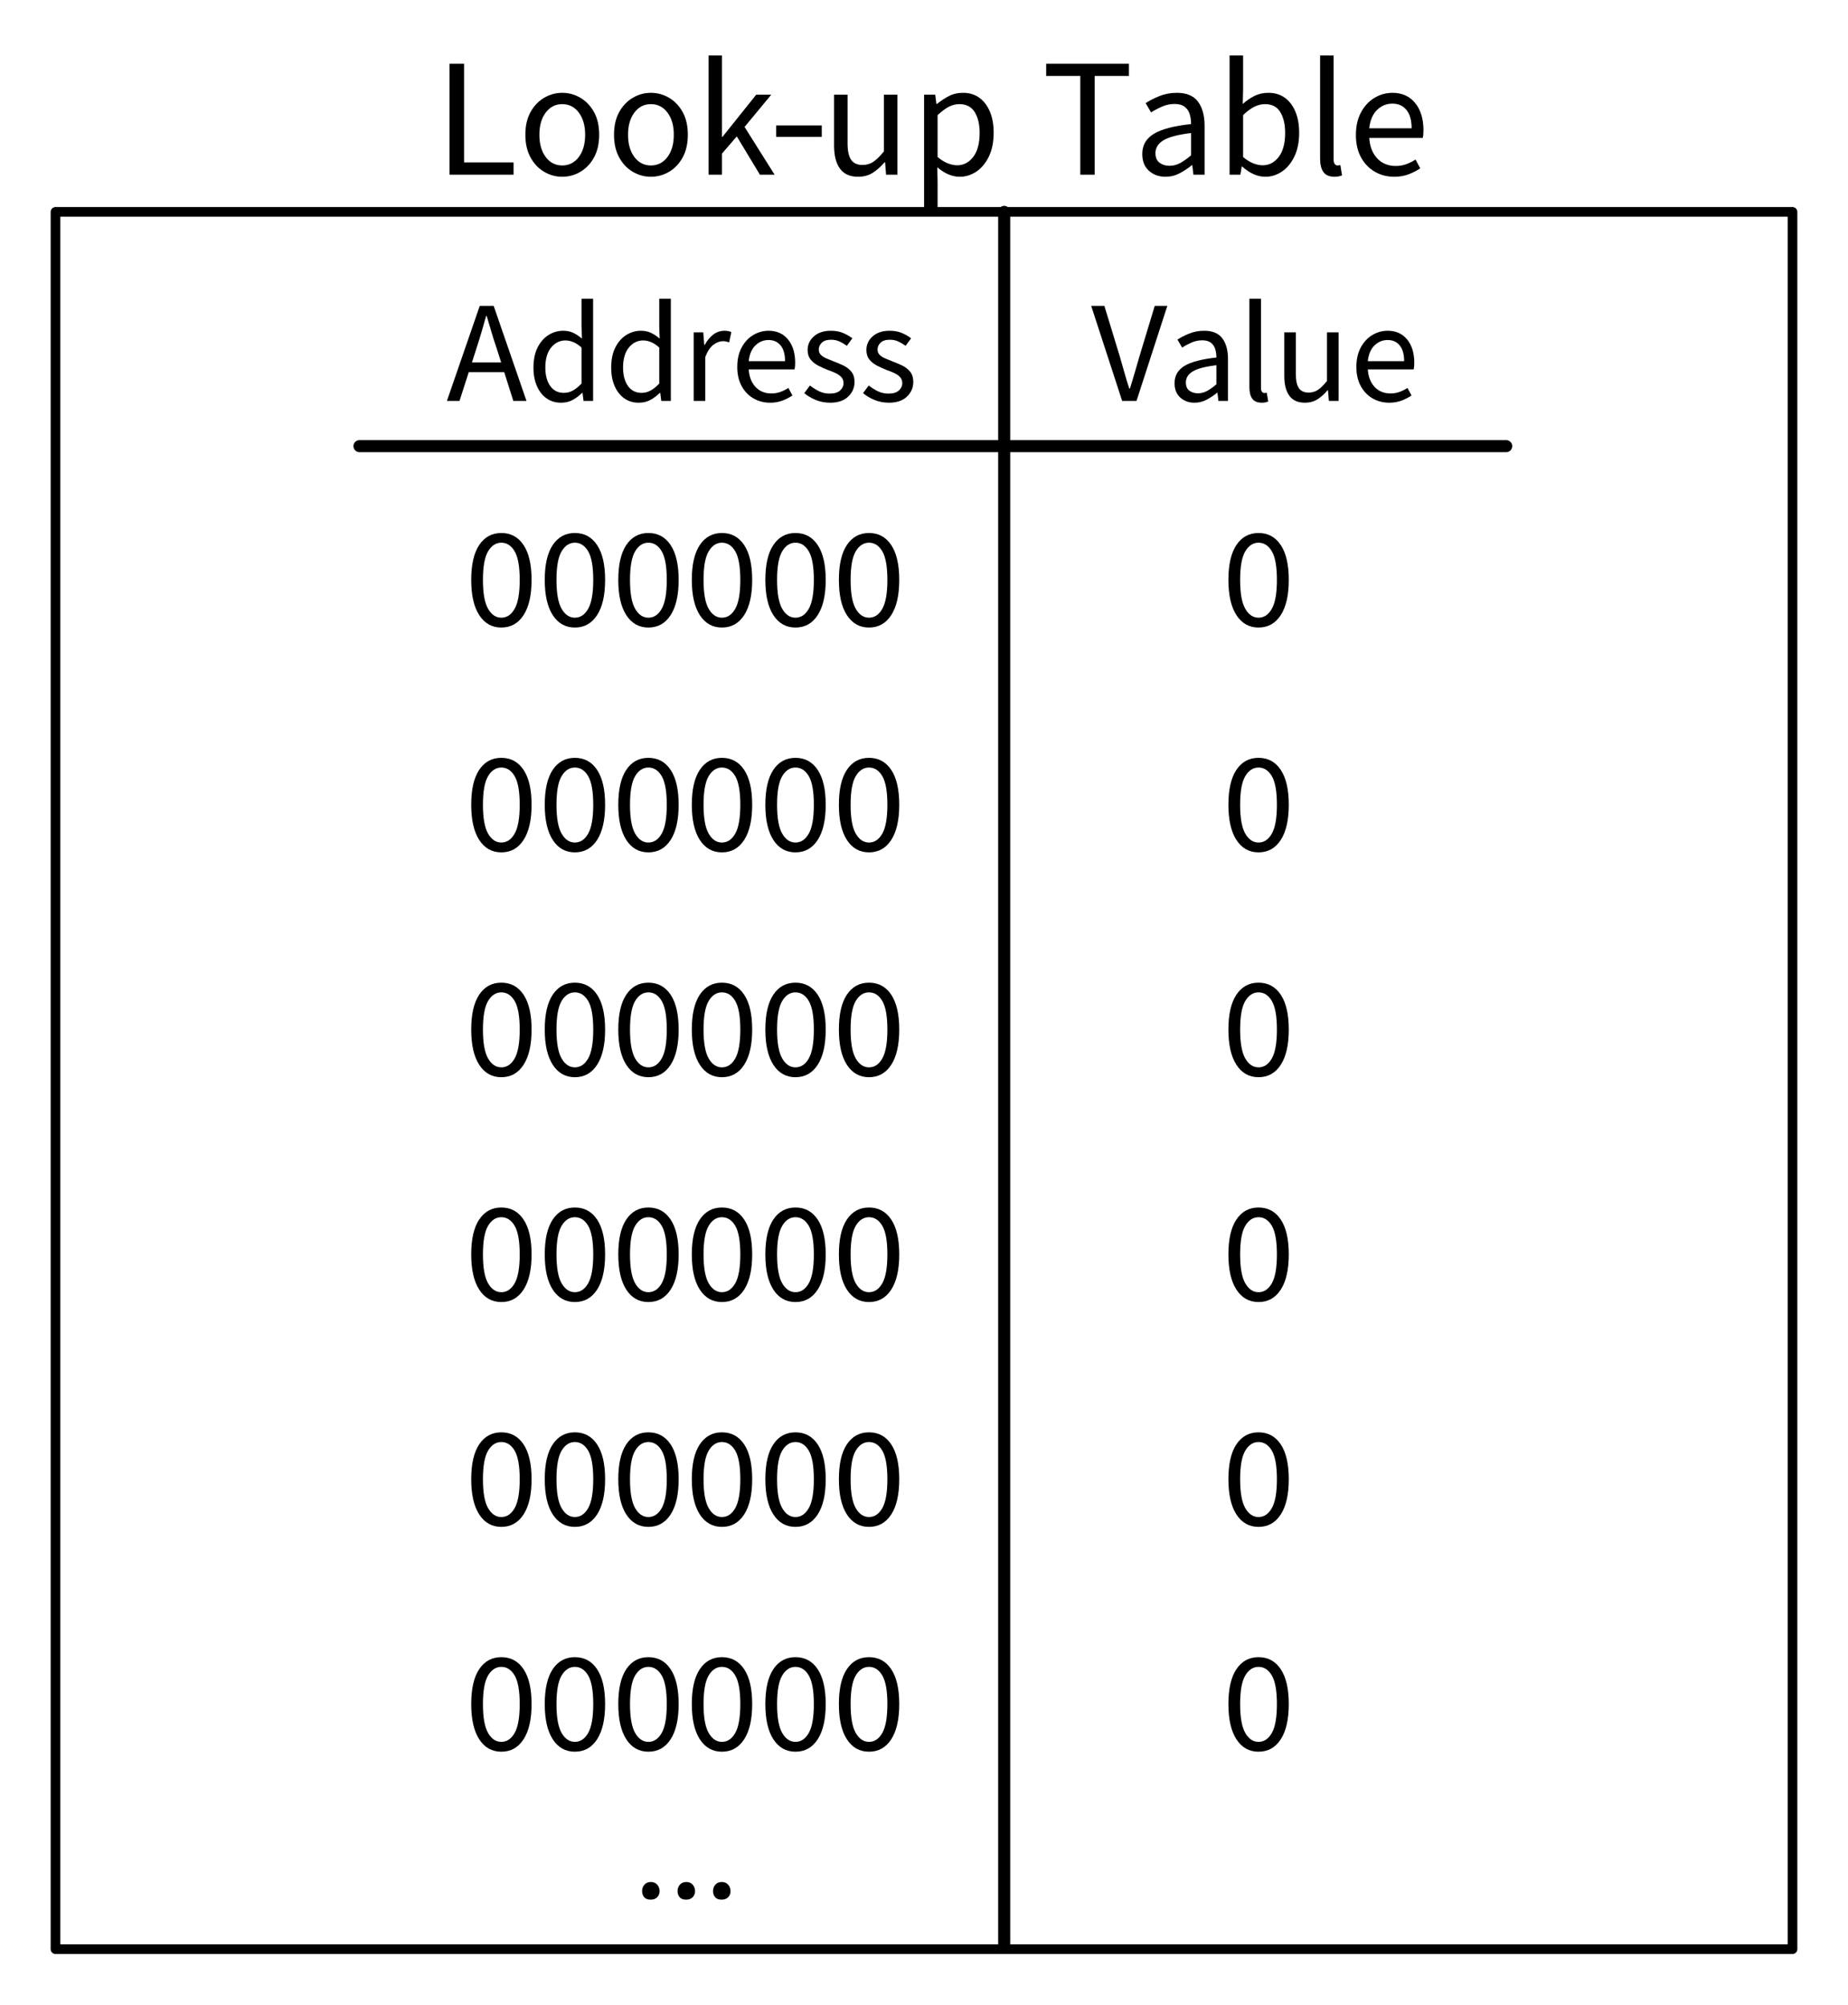 <svg xmlns="http://www.w3.org/2000/svg" xmlns:xlink="http://www.w3.org/1999/xlink" xml:lang="en" height="166.164pt" width="153.2pt" viewBox="-4.6 -89.564 153.2 166.164"><path d="M 0.0,-0.0 L 0.0,-72.0 L 144.0,-72.0 L 144.0,72.0 L 0.0,72.0 L 0.0,-0.0" style="stroke:black;fill:none;stroke-width:0.8;stroke-dasharray:-;stroke-linecap:round;stroke-linejoin:round;" /><path d="M 78.648,-72.0 L 78.648,71.496" style="stroke:black;fill:none;stroke-width:1;stroke-dasharray:-;stroke-linecap:round;stroke-linejoin:round;" /><path d="M 25.2,-52.584 L 120.264,-52.584" style="stroke:black;fill:none;stroke-width:1;stroke-dasharray:-;stroke-linecap:round;stroke-linejoin:round;" /><g><g><g><symbol id="STIXTwoMathRegular_3670" viewBox="0 -31.524 5.652 51.216"><path d="M 1.104 0 L 1.104 0 L 1.104 -7.884 L 2.136 -7.884 L 2.136 -0.876 L 5.652 -0.876 L 5.652 0 Z " /></symbol><use href="#STIXTwoMathRegular_3670" x="31.379" y="-111.858" width="6.594" height="59.752" fill="black" /><symbol id="STIXTwoMathRegular_3701" viewBox="0 -31.524 5.772 51.216"><path d="M 3.144 0.144 L 3.144 0.144 Q 2.46 0.144 1.86 -0.21 Q 1.26 -0.564 0.894 -1.23 Q 0.528 -1.896 0.528 -2.844 Q 0.528 -3.792 0.894 -4.452 Q 1.26 -5.112 1.86 -5.466 Q 2.46 -5.82 3.144 -5.82 Q 3.84 -5.82 4.44 -5.466 Q 5.04 -5.112 5.406 -4.452 Q 5.772 -3.792 5.772 -2.844 Q 5.772 -1.896 5.406 -1.23 Q 5.04 -0.564 4.44 -0.21 Q 3.84 0.144 3.144 0.144 Z M 3.144 -0.66 L 3.144 -0.66 Q 3.876 -0.66 4.326 -1.26 Q 4.776 -1.86 4.776 -2.844 Q 4.776 -3.816 4.326 -4.416 Q 3.876 -5.016 3.144 -5.016 Q 2.424 -5.016 1.974 -4.416 Q 1.524 -3.816 1.524 -2.844 Q 1.524 -1.86 1.974 -1.26 Q 2.424 -0.66 3.144 -0.66 Z " /></symbol><use href="#STIXTwoMathRegular_3701" x="38.337" y="-111.858" width="6.734" height="59.752" fill="black" /><use href="#STIXTwoMathRegular_3701" x="45.687" y="-111.858" width="6.734" height="59.752" fill="black" /><symbol id="STIXTwoMathRegular_3697" viewBox="0 -31.524 5.64 51.216"><path d="M 0.948 0 L 0.948 0 L 0.948 -8.472 L 1.896 -8.472 L 1.896 -2.688 L 1.932 -2.688 L 4.332 -5.688 L 5.4 -5.688 L 3.504 -3.396 L 5.64 0 L 4.596 0 L 2.952 -2.724 L 1.896 -1.5 L 1.896 0 Z " /></symbol><use href="#STIXTwoMathRegular_3697" x="53.037" y="-111.858" width="6.58" height="59.752" fill="black" /><rect x="59.743" y="-79.168" width="3.78" height="0.952" fill="black" /><symbol id="STIXTwoMathRegular_3707" viewBox="0 -31.524 5.376 51.216"><path d="M 2.58 0.144 L 2.58 0.144 Q 1.716 0.144 1.296 -0.432 Q 0.876 -1.008 0.876 -2.076 L 0.876 -5.688 L 1.836 -5.688 L 1.836 -2.208 Q 1.836 -1.428 2.088 -1.062 Q 2.34 -0.696 2.892 -0.696 Q 3.336 -0.696 3.672 -0.924 Q 4.008 -1.152 4.416 -1.656 L 4.416 -5.688 L 5.376 -5.688 L 5.376 0 L 4.572 0 L 4.5 -0.888 L 4.464 -0.888 Q 4.044 -0.396 3.606 -0.126 Q 3.168 0.144 2.58 0.144 Z " /></symbol><use href="#STIXTwoMathRegular_3707" x="63.523" y="-111.858" width="6.272" height="59.752" fill="black" /><symbol id="STIXTwoMathRegular_3702" viewBox="0 -31.524 5.892 51.216"><path d="M 0.948 2.64 L 0.948 2.64 L 0.948 -5.688 L 1.74 -5.688 L 1.824 -5.028 L 1.86 -5.028 Q 2.244 -5.34 2.694 -5.58 Q 3.144 -5.82 3.72 -5.82 Q 4.392 -5.82 4.878 -5.466 Q 5.364 -5.112 5.628 -4.476 Q 5.892 -3.84 5.892 -2.988 Q 5.892 -1.992 5.55 -1.29 Q 5.208 -0.588 4.662 -0.222 Q 4.116 0.144 3.48 0.144 Q 3.084 0.144 2.694 -0.018 Q 2.304 -0.18 1.884 -0.528 L 1.908 0.48 L 1.908 2.64 Z M 3.3 -0.672 L 3.3 -0.672 Q 3.984 -0.672 4.44 -1.266 Q 4.896 -1.86 4.896 -2.976 Q 4.896 -3.876 4.548 -4.446 Q 4.2 -5.016 3.456 -5.016 Q 3.084 -5.016 2.73 -4.842 Q 2.376 -4.668 1.908 -4.236 L 1.908 -1.26 Q 2.292 -0.936 2.646 -0.804 Q 3 -0.672 3.3 -0.672 Z " /></symbol><use href="#STIXTwoMathRegular_3702" x="70.901" y="-111.858" width="6.874" height="59.752" fill="black" /><symbol id="STIXTwoMathRegular_2" viewBox="0 -31.524 0 51.216" /><use href="#STIXTwoMathRegular_2" x="78.419" y="-111.858" width="0" height="59.752" fill="black" /><symbol id="STIXTwoMathRegular_3678" viewBox="0 -31.524 6.24 51.216"><path d="M 2.784 0 L 2.784 0 L 2.784 -7.02 L 0.36 -7.02 L 0.36 -7.884 L 6.24 -7.884 L 6.24 -7.02 L 3.804 -7.02 L 3.804 0 Z " /></symbol><use href="#STIXTwoMathRegular_3678" x="81.709" y="-111.858" width="7.28" height="59.752" fill="black" /><symbol id="STIXTwoMathRegular_3685" viewBox="0 -31.524 5.028 51.216"><path d="M 2.244 0.144 L 2.244 0.144 Q 1.548 0.144 1.074 -0.282 Q 0.6 -0.708 0.6 -1.476 Q 0.6 -2.412 1.428 -2.91 Q 2.256 -3.408 4.068 -3.6 Q 4.068 -3.972 3.972 -4.296 Q 3.876 -4.62 3.618 -4.824 Q 3.36 -5.028 2.892 -5.028 Q 2.424 -5.028 1.992 -4.836 Q 1.56 -4.644 1.224 -4.428 L 0.84 -5.088 Q 1.236 -5.352 1.812 -5.586 Q 2.388 -5.82 3.06 -5.82 Q 4.092 -5.82 4.56 -5.19 Q 5.028 -4.56 5.028 -3.492 L 5.028 0 L 4.236 0 L 4.152 -0.684 L 4.128 -0.684 Q 3.72 -0.348 3.252 -0.102 Q 2.784 0.144 2.244 0.144 Z M 2.532 -0.636 L 2.532 -0.636 Q 2.94 -0.636 3.3 -0.834 Q 3.66 -1.032 4.068 -1.38 L 4.068 -2.964 Q 2.676 -2.796 2.106 -2.448 Q 1.536 -2.1 1.536 -1.536 Q 1.536 -1.068 1.83 -0.852 Q 2.124 -0.636 2.532 -0.636 Z " /></symbol><use href="#STIXTwoMathRegular_3685" x="89.395" y="-111.858" width="5.866" height="59.752" fill="black" /><symbol id="STIXTwoMathRegular_3686" viewBox="0 -31.524 5.892 51.216"><path d="M 3.492 0.144 L 3.492 0.144 Q 2.652 0.144 1.836 -0.588 L 1.812 -0.588 L 1.716 0 L 0.948 0 L 0.948 -8.472 L 1.908 -8.472 L 1.908 -6.06 L 1.884 -5.028 Q 2.268 -5.376 2.712 -5.598 Q 3.156 -5.82 3.708 -5.82 Q 4.392 -5.82 4.878 -5.466 Q 5.364 -5.112 5.628 -4.476 Q 5.892 -3.84 5.892 -2.988 Q 5.892 -1.992 5.55 -1.29 Q 5.208 -0.588 4.662 -0.222 Q 4.116 0.144 3.492 0.144 Z M 3.3 -0.672 L 3.3 -0.672 Q 3.984 -0.672 4.44 -1.266 Q 4.896 -1.86 4.896 -2.976 Q 4.896 -3.876 4.554 -4.446 Q 4.212 -5.016 3.468 -5.016 Q 3.06 -5.016 2.682 -4.818 Q 2.304 -4.62 1.908 -4.236 L 1.908 -1.26 Q 2.292 -0.936 2.646 -0.804 Q 3 -0.672 3.3 -0.672 Z " /></symbol><use href="#STIXTwoMathRegular_3686" x="96.227" y="-111.858" width="6.874" height="59.752" fill="black" /><symbol id="STIXTwoMathRegular_3698" viewBox="0 -31.524 2.508 51.216"><path d="M 1.98 0.144 L 1.98 0.144 Q 1.428 0.144 1.188 -0.186 Q 0.948 -0.516 0.948 -1.14 L 0.948 -8.472 L 1.908 -8.472 L 1.908 -1.08 Q 1.908 -0.852 1.992 -0.756 Q 2.076 -0.66 2.184 -0.66 Q 2.22 -0.66 2.262 -0.666 Q 2.304 -0.672 2.388 -0.684 L 2.508 0.048 Q 2.412 0.084 2.286 0.114 Q 2.16 0.144 1.98 0.144 Z " /></symbol><use href="#STIXTwoMathRegular_3698" x="103.731" y="-111.858" width="2.926" height="59.752" fill="black" /><symbol id="STIXTwoMathRegular_3689" viewBox="0 -31.524 5.328 51.216"><path d="M 3.252 0.144 L 3.252 0.144 Q 2.496 0.144 1.878 -0.21 Q 1.26 -0.564 0.894 -1.23 Q 0.528 -1.896 0.528 -2.82 Q 0.528 -3.756 0.888 -4.428 Q 1.248 -5.1 1.842 -5.46 Q 2.436 -5.82 3.132 -5.82 Q 4.14 -5.82 4.734 -5.1 Q 5.328 -4.38 5.328 -3.156 Q 5.328 -3 5.316 -2.862 Q 5.304 -2.724 5.28 -2.616 L 1.476 -2.616 Q 1.536 -1.704 2.04 -1.164 Q 2.544 -0.624 3.36 -0.624 Q 3.756 -0.624 4.104 -0.75 Q 4.452 -0.876 4.764 -1.08 L 5.1 -0.456 Q 4.728 -0.204 4.272 -0.03 Q 3.816 0.144 3.252 0.144 Z M 1.476 -3.3 L 1.476 -3.3 L 4.488 -3.3 Q 4.488 -4.152 4.122 -4.602 Q 3.756 -5.052 3.12 -5.052 Q 2.496 -5.052 2.034 -4.608 Q 1.572 -4.164 1.476 -3.3 Z " /></symbol><use href="#STIXTwoMathRegular_3689" x="107.189" y="-111.858" width="6.216" height="59.752" fill="black" /></g></g></g><g><g><g><symbol id="STIXTwoMathRegular_3659" viewBox="0 -31.524 6.648 51.216"><path d="M 0.048 0 L 0.048 0 L 2.772 -7.884 L 3.924 -7.884 L 6.648 0 L 5.556 0 L 4.8 -2.388 L 1.86 -2.388 L 1.092 0 Z M 2.124 -3.192 L 2.124 -3.192 L 4.548 -3.192 L 4.164 -4.392 Q 3.936 -5.052 3.744 -5.706 Q 3.552 -6.36 3.348 -7.044 L 3.3 -7.044 Q 3.108 -6.36 2.916 -5.706 Q 2.724 -5.052 2.508 -4.392 Z " /></symbol><use href="#STIXTwoMathRegular_3659" x="32.4" y="-87.852" width="6.648" height="51.216" fill="black" /><symbol id="STIXTwoMathRegular_3688" viewBox="0 -31.524 5.496 51.216"><path d="M 2.832 0.144 L 2.832 0.144 Q 2.148 0.144 1.638 -0.216 Q 1.128 -0.576 0.84 -1.23 Q 0.552 -1.884 0.552 -2.76 Q 0.552 -3.756 0.894 -4.434 Q 1.236 -5.112 1.8 -5.466 Q 2.364 -5.82 3.012 -5.82 Q 3.48 -5.82 3.84 -5.652 Q 4.2 -5.484 4.572 -5.172 L 4.536 -6.144 L 4.536 -8.472 L 5.496 -8.472 L 5.496 0 L 4.704 0 L 4.62 -0.672 L 4.584 -0.672 Q 4.248 -0.336 3.822 -0.096 Q 3.396 0.144 2.832 0.144 Z M 3.072 -0.672 L 3.072 -0.672 Q 3.48 -0.672 3.828 -0.87 Q 4.176 -1.068 4.536 -1.44 L 4.536 -4.428 Q 4.176 -4.752 3.846 -4.884 Q 3.516 -5.016 3.204 -5.016 Q 2.496 -5.016 2.016 -4.428 Q 1.536 -3.84 1.536 -2.772 Q 1.536 -1.824 1.938 -1.248 Q 2.34 -0.672 3.072 -0.672 Z " /></symbol><use href="#STIXTwoMathRegular_3688" x="39.072" y="-87.852" width="5.496" height="51.216" fill="black" /><use href="#STIXTwoMathRegular_3688" x="45.516" y="-87.852" width="5.496" height="51.216" fill="black" /><symbol id="STIXTwoMathRegular_3704" viewBox="0 -31.524 4.068 51.216"><path d="M 0.948 0 L 0.948 0 L 0.948 -5.688 L 1.74 -5.688 L 1.824 -4.644 L 1.86 -4.644 Q 2.172 -5.208 2.58 -5.514 Q 2.988 -5.82 3.516 -5.82 Q 3.648 -5.82 3.792 -5.796 Q 3.936 -5.772 4.068 -5.712 L 3.888 -4.86 Q 3.732 -4.908 3.624 -4.932 Q 3.516 -4.956 3.384 -4.956 Q 2.988 -4.956 2.592 -4.668 Q 2.196 -4.38 1.908 -3.648 L 1.908 0 Z " /></symbol><use href="#STIXTwoMathRegular_3704" x="51.96" y="-87.852" width="4.068" height="51.216" fill="black" /><symbol id="STIXTwoMathRegular_3689" viewBox="0 -31.524 5.328 51.216"><path d="M 3.252 0.144 L 3.252 0.144 Q 2.496 0.144 1.878 -0.21 Q 1.26 -0.564 0.894 -1.23 Q 0.528 -1.896 0.528 -2.82 Q 0.528 -3.756 0.888 -4.428 Q 1.248 -5.1 1.842 -5.46 Q 2.436 -5.82 3.132 -5.82 Q 4.14 -5.82 4.734 -5.1 Q 5.328 -4.38 5.328 -3.156 Q 5.328 -3 5.316 -2.862 Q 5.304 -2.724 5.28 -2.616 L 1.476 -2.616 Q 1.536 -1.704 2.04 -1.164 Q 2.544 -0.624 3.36 -0.624 Q 3.756 -0.624 4.104 -0.75 Q 4.452 -0.876 4.764 -1.08 L 5.1 -0.456 Q 4.728 -0.204 4.272 -0.03 Q 3.816 0.144 3.252 0.144 Z M 1.476 -3.3 L 1.476 -3.3 L 4.488 -3.3 Q 4.488 -4.152 4.122 -4.602 Q 3.756 -5.052 3.12 -5.052 Q 2.496 -5.052 2.034 -4.608 Q 1.572 -4.164 1.476 -3.3 Z " /></symbol><use href="#STIXTwoMathRegular_3689" x="55.992" y="-87.852" width="5.328" height="51.216" fill="black" /><symbol id="STIXTwoMathRegular_3705" viewBox="0 -31.524 4.488 51.216"><path d="M 2.472 0.144 L 2.472 0.144 Q 1.824 0.144 1.272 -0.084 Q 0.72 -0.312 0.324 -0.648 L 0.792 -1.284 Q 1.176 -0.984 1.566 -0.798 Q 1.956 -0.612 2.436 -0.612 Q 3.012 -0.612 3.294 -0.87 Q 3.576 -1.128 3.576 -1.476 Q 3.576 -1.776 3.396 -1.974 Q 3.216 -2.172 2.922 -2.31 Q 2.628 -2.448 2.28 -2.568 Q 1.884 -2.724 1.494 -2.922 Q 1.104 -3.12 0.852 -3.432 Q 0.6 -3.744 0.6 -4.224 Q 0.6 -4.896 1.122 -5.358 Q 1.644 -5.82 2.52 -5.82 Q 3.12 -5.82 3.558 -5.628 Q 3.996 -5.436 4.308 -5.196 L 3.852 -4.572 Q 3.552 -4.788 3.24 -4.932 Q 2.928 -5.076 2.544 -5.076 Q 2.028 -5.076 1.776 -4.83 Q 1.524 -4.584 1.524 -4.272 Q 1.524 -3.996 1.698 -3.822 Q 1.872 -3.648 2.16 -3.528 Q 2.448 -3.408 2.772 -3.276 Q 3.156 -3.132 3.552 -2.946 Q 3.948 -2.76 4.218 -2.436 Q 4.488 -2.112 4.488 -1.572 Q 4.488 -0.864 3.96 -0.36 Q 3.432 0.144 2.472 0.144 Z " /></symbol><use href="#STIXTwoMathRegular_3705" x="61.752" y="-87.852" width="4.488" height="51.216" fill="black" /><use href="#STIXTwoMathRegular_3705" x="66.624" y="-87.852" width="4.488" height="51.216" fill="black" /></g></g></g><g><g><g><symbol id="STIXTwoMathRegular_3680" viewBox="0 -31.524 6.324 51.216"><path d="M 2.58 0 L 2.58 0 L 0.012 -7.884 L 1.104 -7.884 L 2.4 -3.636 Q 2.604 -2.94 2.772 -2.334 Q 2.94 -1.728 3.168 -1.032 L 3.228 -1.032 Q 3.444 -1.728 3.618 -2.334 Q 3.792 -2.94 3.996 -3.636 L 5.28 -7.884 L 6.324 -7.884 L 3.768 0 Z " /></symbol><use href="#STIXTwoMathRegular_3680" x="85.848" y="-87.852" width="6.324" height="51.216" fill="black" /><symbol id="STIXTwoMathRegular_3685" viewBox="0 -31.524 5.028 51.216"><path d="M 2.244 0.144 L 2.244 0.144 Q 1.548 0.144 1.074 -0.282 Q 0.6 -0.708 0.6 -1.476 Q 0.6 -2.412 1.428 -2.91 Q 2.256 -3.408 4.068 -3.6 Q 4.068 -3.972 3.972 -4.296 Q 3.876 -4.62 3.618 -4.824 Q 3.36 -5.028 2.892 -5.028 Q 2.424 -5.028 1.992 -4.836 Q 1.56 -4.644 1.224 -4.428 L 0.84 -5.088 Q 1.236 -5.352 1.812 -5.586 Q 2.388 -5.82 3.06 -5.82 Q 4.092 -5.82 4.56 -5.19 Q 5.028 -4.56 5.028 -3.492 L 5.028 0 L 4.236 0 L 4.152 -0.684 L 4.128 -0.684 Q 3.72 -0.348 3.252 -0.102 Q 2.784 0.144 2.244 0.144 Z M 2.532 -0.636 L 2.532 -0.636 Q 2.94 -0.636 3.3 -0.834 Q 3.66 -1.032 4.068 -1.38 L 4.068 -2.964 Q 2.676 -2.796 2.106 -2.448 Q 1.536 -2.1 1.536 -1.536 Q 1.536 -1.068 1.83 -0.852 Q 2.124 -0.636 2.532 -0.636 Z " /></symbol><use href="#STIXTwoMathRegular_3685" x="92.172" y="-87.852" width="5.028" height="51.216" fill="black" /><symbol id="STIXTwoMathRegular_3698" viewBox="0 -31.524 2.508 51.216"><path d="M 1.98 0.144 L 1.98 0.144 Q 1.428 0.144 1.188 -0.186 Q 0.948 -0.516 0.948 -1.14 L 0.948 -8.472 L 1.908 -8.472 L 1.908 -1.08 Q 1.908 -0.852 1.992 -0.756 Q 2.076 -0.66 2.184 -0.66 Q 2.22 -0.66 2.262 -0.666 Q 2.304 -0.672 2.388 -0.684 L 2.508 0.048 Q 2.412 0.084 2.286 0.114 Q 2.16 0.144 1.98 0.144 Z " /></symbol><use href="#STIXTwoMathRegular_3698" x="98.028" y="-87.852" width="2.508" height="51.216" fill="black" /><symbol id="STIXTwoMathRegular_3707" viewBox="0 -31.524 5.376 51.216"><path d="M 2.58 0.144 L 2.58 0.144 Q 1.716 0.144 1.296 -0.432 Q 0.876 -1.008 0.876 -2.076 L 0.876 -5.688 L 1.836 -5.688 L 1.836 -2.208 Q 1.836 -1.428 2.088 -1.062 Q 2.34 -0.696 2.892 -0.696 Q 3.336 -0.696 3.672 -0.924 Q 4.008 -1.152 4.416 -1.656 L 4.416 -5.688 L 5.376 -5.688 L 5.376 0 L 4.572 0 L 4.5 -0.888 L 4.464 -0.888 Q 4.044 -0.396 3.606 -0.126 Q 3.168 0.144 2.58 0.144 Z " /></symbol><use href="#STIXTwoMathRegular_3707" x="100.992" y="-87.852" width="5.376" height="51.216" fill="black" /><symbol id="STIXTwoMathRegular_3689" viewBox="0 -31.524 5.328 51.216"><path d="M 3.252 0.144 L 3.252 0.144 Q 2.496 0.144 1.878 -0.21 Q 1.26 -0.564 0.894 -1.23 Q 0.528 -1.896 0.528 -2.82 Q 0.528 -3.756 0.888 -4.428 Q 1.248 -5.1 1.842 -5.46 Q 2.436 -5.82 3.132 -5.82 Q 4.14 -5.82 4.734 -5.1 Q 5.328 -4.38 5.328 -3.156 Q 5.328 -3 5.316 -2.862 Q 5.304 -2.724 5.28 -2.616 L 1.476 -2.616 Q 1.536 -1.704 2.04 -1.164 Q 2.544 -0.624 3.36 -0.624 Q 3.756 -0.624 4.104 -0.75 Q 4.452 -0.876 4.764 -1.08 L 5.1 -0.456 Q 4.728 -0.204 4.272 -0.03 Q 3.816 0.144 3.252 0.144 Z M 1.476 -3.3 L 1.476 -3.3 L 4.488 -3.3 Q 4.488 -4.152 4.122 -4.602 Q 3.756 -5.052 3.12 -5.052 Q 2.496 -5.052 2.034 -4.608 Q 1.572 -4.164 1.476 -3.3 Z " /></symbol><use href="#STIXTwoMathRegular_3689" x="107.316" y="-87.852" width="5.328" height="51.216" fill="black" /></g></g></g><g><g><g><symbol id="STIXTwoMathRegular_4243" viewBox="0 -31.524 5.556 51.216"><path d="M 3.048 0.144 L 3.048 0.144 Q 1.884 0.144 1.218 -0.882 Q 0.552 -1.908 0.552 -3.804 Q 0.552 -5.712 1.218 -6.702 Q 1.884 -7.692 3.048 -7.692 Q 4.224 -7.692 4.89 -6.696 Q 5.556 -5.7 5.556 -3.804 Q 5.556 -1.908 4.89 -0.882 Q 4.224 0.144 3.048 0.144 Z M 3.048 -0.672 L 3.048 -0.672 Q 3.732 -0.672 4.152 -1.41 Q 4.572 -2.148 4.572 -3.804 Q 4.572 -5.46 4.152 -6.174 Q 3.732 -6.888 3.048 -6.888 Q 2.376 -6.888 1.95 -6.174 Q 1.524 -5.46 1.524 -3.804 Q 1.524 -2.148 1.95 -1.41 Q 2.376 -0.672 3.048 -0.672 Z " /></symbol><use href="#STIXTwoMathRegular_4243" x="33.912" y="-69.216" width="5.556" height="51.216" fill="black" /><use href="#STIXTwoMathRegular_4243" x="40.008" y="-69.216" width="5.556" height="51.216" fill="black" /><use href="#STIXTwoMathRegular_4243" x="46.104" y="-69.216" width="5.556" height="51.216" fill="black" /><use href="#STIXTwoMathRegular_4243" x="52.2" y="-69.216" width="5.556" height="51.216" fill="black" /><use href="#STIXTwoMathRegular_4243" x="58.296" y="-69.216" width="5.556" height="51.216" fill="black" /><use href="#STIXTwoMathRegular_4243" x="64.392" y="-69.216" width="5.556" height="51.216" fill="black" /></g></g></g><g><g><g><symbol id="STIXTwoMathRegular_4243" viewBox="0 -31.524 5.556 51.216"><path d="M 3.048 0.144 L 3.048 0.144 Q 1.884 0.144 1.218 -0.882 Q 0.552 -1.908 0.552 -3.804 Q 0.552 -5.712 1.218 -6.702 Q 1.884 -7.692 3.048 -7.692 Q 4.224 -7.692 4.89 -6.696 Q 5.556 -5.7 5.556 -3.804 Q 5.556 -1.908 4.89 -0.882 Q 4.224 0.144 3.048 0.144 Z M 3.048 -0.672 L 3.048 -0.672 Q 3.732 -0.672 4.152 -1.41 Q 4.572 -2.148 4.572 -3.804 Q 4.572 -5.46 4.152 -6.174 Q 3.732 -6.888 3.048 -6.888 Q 2.376 -6.888 1.95 -6.174 Q 1.524 -5.46 1.524 -3.804 Q 1.524 -2.148 1.95 -1.41 Q 2.376 -0.672 3.048 -0.672 Z " /></symbol><use href="#STIXTwoMathRegular_4243" x="96.684" y="-69.216" width="5.556" height="51.216" fill="black" /></g></g></g><g><g><g><symbol id="STIXTwoMathRegular_4243" viewBox="0 -31.524 5.556 51.216"><path d="M 3.048 0.144 L 3.048 0.144 Q 1.884 0.144 1.218 -0.882 Q 0.552 -1.908 0.552 -3.804 Q 0.552 -5.712 1.218 -6.702 Q 1.884 -7.692 3.048 -7.692 Q 4.224 -7.692 4.89 -6.696 Q 5.556 -5.7 5.556 -3.804 Q 5.556 -1.908 4.89 -0.882 Q 4.224 0.144 3.048 0.144 Z M 3.048 -0.672 L 3.048 -0.672 Q 3.732 -0.672 4.152 -1.41 Q 4.572 -2.148 4.572 -3.804 Q 4.572 -5.46 4.152 -6.174 Q 3.732 -6.888 3.048 -6.888 Q 2.376 -6.888 1.95 -6.174 Q 1.524 -5.46 1.524 -3.804 Q 1.524 -2.148 1.95 -1.41 Q 2.376 -0.672 3.048 -0.672 Z " /></symbol><use href="#STIXTwoMathRegular_4243" x="33.912" y="-50.58" width="5.556" height="51.216" fill="black" /><use href="#STIXTwoMathRegular_4243" x="40.008" y="-50.58" width="5.556" height="51.216" fill="black" /><use href="#STIXTwoMathRegular_4243" x="46.104" y="-50.58" width="5.556" height="51.216" fill="black" /><use href="#STIXTwoMathRegular_4243" x="52.2" y="-50.58" width="5.556" height="51.216" fill="black" /><use href="#STIXTwoMathRegular_4243" x="58.296" y="-50.58" width="5.556" height="51.216" fill="black" /><use href="#STIXTwoMathRegular_4243" x="64.392" y="-50.58" width="5.556" height="51.216" fill="black" /></g></g></g><g><g><g><symbol id="STIXTwoMathRegular_4243" viewBox="0 -31.524 5.556 51.216"><path d="M 3.048 0.144 L 3.048 0.144 Q 1.884 0.144 1.218 -0.882 Q 0.552 -1.908 0.552 -3.804 Q 0.552 -5.712 1.218 -6.702 Q 1.884 -7.692 3.048 -7.692 Q 4.224 -7.692 4.89 -6.696 Q 5.556 -5.7 5.556 -3.804 Q 5.556 -1.908 4.89 -0.882 Q 4.224 0.144 3.048 0.144 Z M 3.048 -0.672 L 3.048 -0.672 Q 3.732 -0.672 4.152 -1.41 Q 4.572 -2.148 4.572 -3.804 Q 4.572 -5.46 4.152 -6.174 Q 3.732 -6.888 3.048 -6.888 Q 2.376 -6.888 1.95 -6.174 Q 1.524 -5.46 1.524 -3.804 Q 1.524 -2.148 1.95 -1.41 Q 2.376 -0.672 3.048 -0.672 Z " /></symbol><use href="#STIXTwoMathRegular_4243" x="96.684" y="-50.58" width="5.556" height="51.216" fill="black" /></g></g></g><g><g><g><symbol id="STIXTwoMathRegular_4243" viewBox="0 -31.524 5.556 51.216"><path d="M 3.048 0.144 L 3.048 0.144 Q 1.884 0.144 1.218 -0.882 Q 0.552 -1.908 0.552 -3.804 Q 0.552 -5.712 1.218 -6.702 Q 1.884 -7.692 3.048 -7.692 Q 4.224 -7.692 4.89 -6.696 Q 5.556 -5.7 5.556 -3.804 Q 5.556 -1.908 4.89 -0.882 Q 4.224 0.144 3.048 0.144 Z M 3.048 -0.672 L 3.048 -0.672 Q 3.732 -0.672 4.152 -1.41 Q 4.572 -2.148 4.572 -3.804 Q 4.572 -5.46 4.152 -6.174 Q 3.732 -6.888 3.048 -6.888 Q 2.376 -6.888 1.95 -6.174 Q 1.524 -5.46 1.524 -3.804 Q 1.524 -2.148 1.95 -1.41 Q 2.376 -0.672 3.048 -0.672 Z " /></symbol><use href="#STIXTwoMathRegular_4243" x="33.912" y="-31.944" width="5.556" height="51.216" fill="black" /><use href="#STIXTwoMathRegular_4243" x="40.008" y="-31.944" width="5.556" height="51.216" fill="black" /><use href="#STIXTwoMathRegular_4243" x="46.104" y="-31.944" width="5.556" height="51.216" fill="black" /><use href="#STIXTwoMathRegular_4243" x="52.2" y="-31.944" width="5.556" height="51.216" fill="black" /><use href="#STIXTwoMathRegular_4243" x="58.296" y="-31.944" width="5.556" height="51.216" fill="black" /><use href="#STIXTwoMathRegular_4243" x="64.392" y="-31.944" width="5.556" height="51.216" fill="black" /></g></g></g><g><g><g><symbol id="STIXTwoMathRegular_4243" viewBox="0 -31.524 5.556 51.216"><path d="M 3.048 0.144 L 3.048 0.144 Q 1.884 0.144 1.218 -0.882 Q 0.552 -1.908 0.552 -3.804 Q 0.552 -5.712 1.218 -6.702 Q 1.884 -7.692 3.048 -7.692 Q 4.224 -7.692 4.89 -6.696 Q 5.556 -5.7 5.556 -3.804 Q 5.556 -1.908 4.89 -0.882 Q 4.224 0.144 3.048 0.144 Z M 3.048 -0.672 L 3.048 -0.672 Q 3.732 -0.672 4.152 -1.41 Q 4.572 -2.148 4.572 -3.804 Q 4.572 -5.46 4.152 -6.174 Q 3.732 -6.888 3.048 -6.888 Q 2.376 -6.888 1.95 -6.174 Q 1.524 -5.46 1.524 -3.804 Q 1.524 -2.148 1.95 -1.41 Q 2.376 -0.672 3.048 -0.672 Z " /></symbol><use href="#STIXTwoMathRegular_4243" x="96.684" y="-31.944" width="5.556" height="51.216" fill="black" /></g></g></g><g><g><g><symbol id="STIXTwoMathRegular_4243" viewBox="0 -31.524 5.556 51.216"><path d="M 3.048 0.144 L 3.048 0.144 Q 1.884 0.144 1.218 -0.882 Q 0.552 -1.908 0.552 -3.804 Q 0.552 -5.712 1.218 -6.702 Q 1.884 -7.692 3.048 -7.692 Q 4.224 -7.692 4.89 -6.696 Q 5.556 -5.7 5.556 -3.804 Q 5.556 -1.908 4.89 -0.882 Q 4.224 0.144 3.048 0.144 Z M 3.048 -0.672 L 3.048 -0.672 Q 3.732 -0.672 4.152 -1.41 Q 4.572 -2.148 4.572 -3.804 Q 4.572 -5.46 4.152 -6.174 Q 3.732 -6.888 3.048 -6.888 Q 2.376 -6.888 1.95 -6.174 Q 1.524 -5.46 1.524 -3.804 Q 1.524 -2.148 1.95 -1.41 Q 2.376 -0.672 3.048 -0.672 Z " /></symbol><use href="#STIXTwoMathRegular_4243" x="33.912" y="-13.308" width="5.556" height="51.216" fill="black" /><use href="#STIXTwoMathRegular_4243" x="40.008" y="-13.308" width="5.556" height="51.216" fill="black" /><use href="#STIXTwoMathRegular_4243" x="46.104" y="-13.308" width="5.556" height="51.216" fill="black" /><use href="#STIXTwoMathRegular_4243" x="52.2" y="-13.308" width="5.556" height="51.216" fill="black" /><use href="#STIXTwoMathRegular_4243" x="58.296" y="-13.308" width="5.556" height="51.216" fill="black" /><use href="#STIXTwoMathRegular_4243" x="64.392" y="-13.308" width="5.556" height="51.216" fill="black" /></g></g></g><g><g><g><symbol id="STIXTwoMathRegular_4243" viewBox="0 -31.524 5.556 51.216"><path d="M 3.048 0.144 L 3.048 0.144 Q 1.884 0.144 1.218 -0.882 Q 0.552 -1.908 0.552 -3.804 Q 0.552 -5.712 1.218 -6.702 Q 1.884 -7.692 3.048 -7.692 Q 4.224 -7.692 4.89 -6.696 Q 5.556 -5.7 5.556 -3.804 Q 5.556 -1.908 4.89 -0.882 Q 4.224 0.144 3.048 0.144 Z M 3.048 -0.672 L 3.048 -0.672 Q 3.732 -0.672 4.152 -1.41 Q 4.572 -2.148 4.572 -3.804 Q 4.572 -5.46 4.152 -6.174 Q 3.732 -6.888 3.048 -6.888 Q 2.376 -6.888 1.95 -6.174 Q 1.524 -5.46 1.524 -3.804 Q 1.524 -2.148 1.95 -1.41 Q 2.376 -0.672 3.048 -0.672 Z " /></symbol><use href="#STIXTwoMathRegular_4243" x="96.684" y="-13.308" width="5.556" height="51.216" fill="black" /></g></g></g><g><g><g><symbol id="STIXTwoMathRegular_4243" viewBox="0 -31.524 5.556 51.216"><path d="M 3.048 0.144 L 3.048 0.144 Q 1.884 0.144 1.218 -0.882 Q 0.552 -1.908 0.552 -3.804 Q 0.552 -5.712 1.218 -6.702 Q 1.884 -7.692 3.048 -7.692 Q 4.224 -7.692 4.89 -6.696 Q 5.556 -5.7 5.556 -3.804 Q 5.556 -1.908 4.89 -0.882 Q 4.224 0.144 3.048 0.144 Z M 3.048 -0.672 L 3.048 -0.672 Q 3.732 -0.672 4.152 -1.41 Q 4.572 -2.148 4.572 -3.804 Q 4.572 -5.46 4.152 -6.174 Q 3.732 -6.888 3.048 -6.888 Q 2.376 -6.888 1.95 -6.174 Q 1.524 -5.46 1.524 -3.804 Q 1.524 -2.148 1.95 -1.41 Q 2.376 -0.672 3.048 -0.672 Z " /></symbol><use href="#STIXTwoMathRegular_4243" x="33.912" y="5.328" width="5.556" height="51.216" fill="black" /><use href="#STIXTwoMathRegular_4243" x="40.008" y="5.328" width="5.556" height="51.216" fill="black" /><use href="#STIXTwoMathRegular_4243" x="46.104" y="5.328" width="5.556" height="51.216" fill="black" /><use href="#STIXTwoMathRegular_4243" x="52.2" y="5.328" width="5.556" height="51.216" fill="black" /><use href="#STIXTwoMathRegular_4243" x="58.296" y="5.328" width="5.556" height="51.216" fill="black" /><use href="#STIXTwoMathRegular_4243" x="64.392" y="5.328" width="5.556" height="51.216" fill="black" /></g></g></g><g><g><g><symbol id="STIXTwoMathRegular_4243" viewBox="0 -31.524 5.556 51.216"><path d="M 3.048 0.144 L 3.048 0.144 Q 1.884 0.144 1.218 -0.882 Q 0.552 -1.908 0.552 -3.804 Q 0.552 -5.712 1.218 -6.702 Q 1.884 -7.692 3.048 -7.692 Q 4.224 -7.692 4.89 -6.696 Q 5.556 -5.7 5.556 -3.804 Q 5.556 -1.908 4.89 -0.882 Q 4.224 0.144 3.048 0.144 Z M 3.048 -0.672 L 3.048 -0.672 Q 3.732 -0.672 4.152 -1.41 Q 4.572 -2.148 4.572 -3.804 Q 4.572 -5.46 4.152 -6.174 Q 3.732 -6.888 3.048 -6.888 Q 2.376 -6.888 1.95 -6.174 Q 1.524 -5.46 1.524 -3.804 Q 1.524 -2.148 1.95 -1.41 Q 2.376 -0.672 3.048 -0.672 Z " /></symbol><use href="#STIXTwoMathRegular_4243" x="96.684" y="5.328" width="5.556" height="51.216" fill="black" /></g></g></g><g><g><g><symbol id="STIXTwoMathRegular_4243" viewBox="0 -31.524 5.556 51.216"><path d="M 3.048 0.144 L 3.048 0.144 Q 1.884 0.144 1.218 -0.882 Q 0.552 -1.908 0.552 -3.804 Q 0.552 -5.712 1.218 -6.702 Q 1.884 -7.692 3.048 -7.692 Q 4.224 -7.692 4.89 -6.696 Q 5.556 -5.7 5.556 -3.804 Q 5.556 -1.908 4.89 -0.882 Q 4.224 0.144 3.048 0.144 Z M 3.048 -0.672 L 3.048 -0.672 Q 3.732 -0.672 4.152 -1.41 Q 4.572 -2.148 4.572 -3.804 Q 4.572 -5.46 4.152 -6.174 Q 3.732 -6.888 3.048 -6.888 Q 2.376 -6.888 1.95 -6.174 Q 1.524 -5.46 1.524 -3.804 Q 1.524 -2.148 1.95 -1.41 Q 2.376 -0.672 3.048 -0.672 Z " /></symbol><use href="#STIXTwoMathRegular_4243" x="33.912" y="23.964" width="5.556" height="51.216" fill="black" /><use href="#STIXTwoMathRegular_4243" x="40.008" y="23.964" width="5.556" height="51.216" fill="black" /><use href="#STIXTwoMathRegular_4243" x="46.104" y="23.964" width="5.556" height="51.216" fill="black" /><use href="#STIXTwoMathRegular_4243" x="52.2" y="23.964" width="5.556" height="51.216" fill="black" /><use href="#STIXTwoMathRegular_4243" x="58.296" y="23.964" width="5.556" height="51.216" fill="black" /><use href="#STIXTwoMathRegular_4243" x="64.392" y="23.964" width="5.556" height="51.216" fill="black" /></g></g></g><g><g><g><symbol id="STIXTwoMathRegular_4243" viewBox="0 -31.524 5.556 51.216"><path d="M 3.048 0.144 L 3.048 0.144 Q 1.884 0.144 1.218 -0.882 Q 0.552 -1.908 0.552 -3.804 Q 0.552 -5.712 1.218 -6.702 Q 1.884 -7.692 3.048 -7.692 Q 4.224 -7.692 4.89 -6.696 Q 5.556 -5.7 5.556 -3.804 Q 5.556 -1.908 4.89 -0.882 Q 4.224 0.144 3.048 0.144 Z M 3.048 -0.672 L 3.048 -0.672 Q 3.732 -0.672 4.152 -1.41 Q 4.572 -2.148 4.572 -3.804 Q 4.572 -5.46 4.152 -6.174 Q 3.732 -6.888 3.048 -6.888 Q 2.376 -6.888 1.95 -6.174 Q 1.524 -5.46 1.524 -3.804 Q 1.524 -2.148 1.95 -1.41 Q 2.376 -0.672 3.048 -0.672 Z " /></symbol><use href="#STIXTwoMathRegular_4243" x="96.684" y="23.964" width="5.556" height="51.216" fill="black" /></g></g></g><g><g><g><symbol id="STIXTwoMathRegular_1052" viewBox="0 -31.524 2.196 51.216"><path d="M 2.196 -0.6 L 2.196 -0.6 Q 2.196 -0.324 2.004 -0.114 Q 1.812 0.096 1.452 0.096 Q 1.092 0.096 0.918 -0.108 Q 0.744 -0.312 0.744 -0.612 Q 0.744 -0.924 0.936 -1.146 Q 1.128 -1.368 1.464 -1.368 Q 1.812 -1.368 2.004 -1.14 Q 2.196 -0.912 2.196 -0.6 Z " /></symbol><use href="#STIXTwoMathRegular_1052" x="47.886" y="36.276" width="2.196" height="51.216" fill="black" /><use href="#STIXTwoMathRegular_1052" x="50.826" y="36.276" width="2.196" height="51.216" fill="black" /><use href="#STIXTwoMathRegular_1052" x="53.766" y="36.276" width="2.196" height="51.216" fill="black" /></g></g></g></svg>